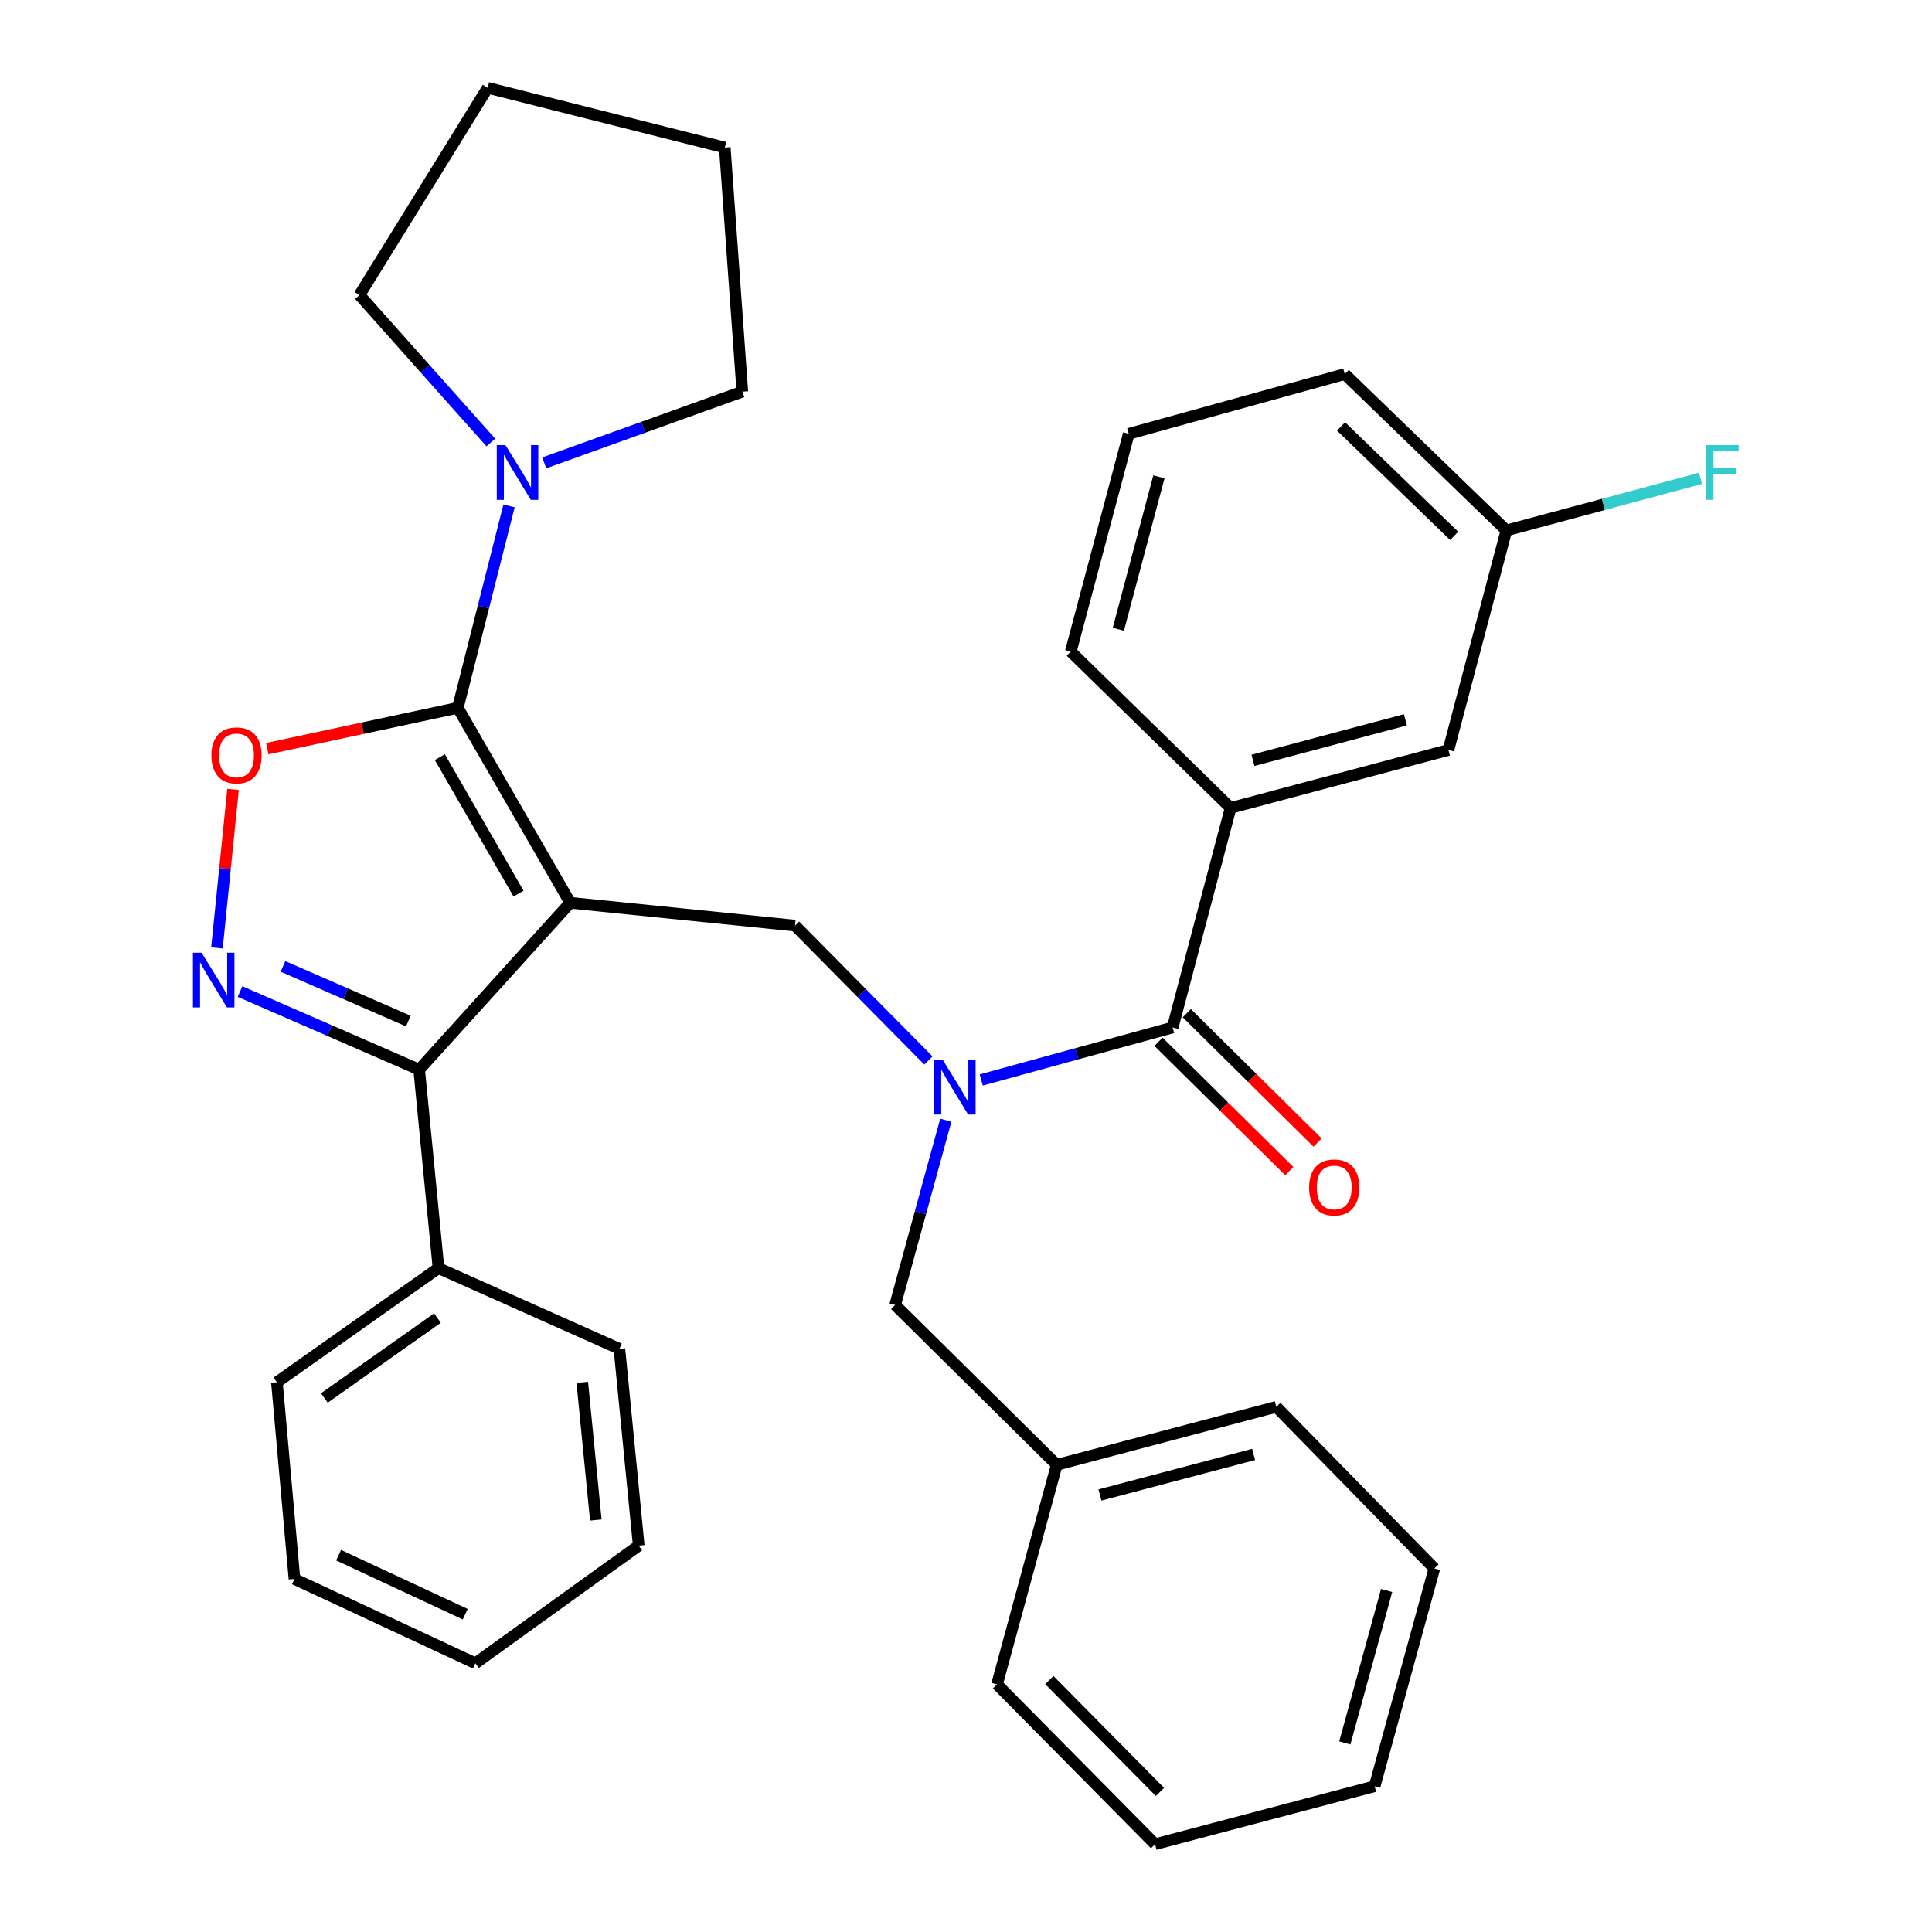 <?xml version='1.0' encoding='iso-8859-1'?>
<svg version='1.1' baseProfile='full'
              xmlns='http://www.w3.org/2000/svg'
                      xmlns:rdkit='http://www.rdkit.org/xml'
                      xmlns:xlink='http://www.w3.org/1999/xlink'
                  xml:space='preserve'
width='1000px' height='1000px' viewBox='0 0 1000 1000'>
<!-- END OF HEADER -->
<rect style='opacity:1.0;fill:#FFFFFF;stroke:none' width='1000' height='1000' x='0' y='0'> </rect>
<path class='bond-0' d='M 636.967,418.18 L 749.696,388.185' style='fill:none;fill-rule:evenodd;stroke:#000000;stroke-width:6px;stroke-linecap:butt;stroke-linejoin:miter;stroke-opacity:1' />
<path class='bond-0' d='M 648.525,393.567 L 727.435,372.57' style='fill:none;fill-rule:evenodd;stroke:#000000;stroke-width:6px;stroke-linecap:butt;stroke-linejoin:miter;stroke-opacity:1' />
<path class='bond-1' d='M 636.967,418.18 L 554.233,337.272' style='fill:none;fill-rule:evenodd;stroke:#000000;stroke-width:6px;stroke-linecap:butt;stroke-linejoin:miter;stroke-opacity:1' />
<path class='bond-2' d='M 636.967,418.18 L 606.961,531.822' style='fill:none;fill-rule:evenodd;stroke:#000000;stroke-width:6px;stroke-linecap:butt;stroke-linejoin:miter;stroke-opacity:1' />
<path class='bond-3' d='M 480.551,548.898 L 446.031,513.996' style='fill:none;fill-rule:evenodd;stroke:#0000FF;stroke-width:6px;stroke-linecap:butt;stroke-linejoin:miter;stroke-opacity:1' />
<path class='bond-3' d='M 446.031,513.996 L 411.51,479.094' style='fill:none;fill-rule:evenodd;stroke:#000000;stroke-width:6px;stroke-linecap:butt;stroke-linejoin:miter;stroke-opacity:1' />
<path class='bond-4' d='M 507.895,558.984 L 557.428,545.403' style='fill:none;fill-rule:evenodd;stroke:#0000FF;stroke-width:6px;stroke-linecap:butt;stroke-linejoin:miter;stroke-opacity:1' />
<path class='bond-4' d='M 557.428,545.403 L 606.961,531.822' style='fill:none;fill-rule:evenodd;stroke:#000000;stroke-width:6px;stroke-linecap:butt;stroke-linejoin:miter;stroke-opacity:1' />
<path class='bond-5' d='M 489.549,579.812 L 476.436,627.635' style='fill:none;fill-rule:evenodd;stroke:#0000FF;stroke-width:6px;stroke-linecap:butt;stroke-linejoin:miter;stroke-opacity:1' />
<path class='bond-5' d='M 476.436,627.635 L 463.324,675.458' style='fill:none;fill-rule:evenodd;stroke:#000000;stroke-width:6px;stroke-linecap:butt;stroke-linejoin:miter;stroke-opacity:1' />
<path class='bond-6' d='M 599.643,539.221 L 633.49,572.698' style='fill:none;fill-rule:evenodd;stroke:#000000;stroke-width:6px;stroke-linecap:butt;stroke-linejoin:miter;stroke-opacity:1' />
<path class='bond-6' d='M 633.49,572.698 L 667.338,606.176' style='fill:none;fill-rule:evenodd;stroke:#FF0000;stroke-width:6px;stroke-linecap:butt;stroke-linejoin:miter;stroke-opacity:1' />
<path class='bond-6' d='M 614.279,524.423 L 648.127,557.9' style='fill:none;fill-rule:evenodd;stroke:#000000;stroke-width:6px;stroke-linecap:butt;stroke-linejoin:miter;stroke-opacity:1' />
<path class='bond-6' d='M 648.127,557.9 L 681.974,591.378' style='fill:none;fill-rule:evenodd;stroke:#FF0000;stroke-width:6px;stroke-linecap:butt;stroke-linejoin:miter;stroke-opacity:1' />
<path class='bond-7' d='M 749.696,388.185 L 779.691,274.543' style='fill:none;fill-rule:evenodd;stroke:#000000;stroke-width:6px;stroke-linecap:butt;stroke-linejoin:miter;stroke-opacity:1' />
<path class='bond-8' d='M 779.691,274.543 L 829.941,261.063' style='fill:none;fill-rule:evenodd;stroke:#000000;stroke-width:6px;stroke-linecap:butt;stroke-linejoin:miter;stroke-opacity:1' />
<path class='bond-8' d='M 829.941,261.063 L 880.192,247.583' style='fill:none;fill-rule:evenodd;stroke:#33CCCC;stroke-width:6px;stroke-linecap:butt;stroke-linejoin:miter;stroke-opacity:1' />
<path class='bond-9' d='M 779.691,274.543 L 696.055,193.636' style='fill:none;fill-rule:evenodd;stroke:#000000;stroke-width:6px;stroke-linecap:butt;stroke-linejoin:miter;stroke-opacity:1' />
<path class='bond-9' d='M 752.674,277.366 L 694.129,220.731' style='fill:none;fill-rule:evenodd;stroke:#000000;stroke-width:6px;stroke-linecap:butt;stroke-linejoin:miter;stroke-opacity:1' />
<path class='bond-10' d='M 295.15,467.276 L 236.965,366.365' style='fill:none;fill-rule:evenodd;stroke:#000000;stroke-width:6px;stroke-linecap:butt;stroke-linejoin:miter;stroke-opacity:1' />
<path class='bond-10' d='M 268.392,462.536 L 227.662,391.899' style='fill:none;fill-rule:evenodd;stroke:#000000;stroke-width:6px;stroke-linecap:butt;stroke-linejoin:miter;stroke-opacity:1' />
<path class='bond-11' d='M 295.15,467.276 L 216.961,553.641' style='fill:none;fill-rule:evenodd;stroke:#000000;stroke-width:6px;stroke-linecap:butt;stroke-linejoin:miter;stroke-opacity:1' />
<path class='bond-12' d='M 295.15,467.276 L 411.51,479.094' style='fill:none;fill-rule:evenodd;stroke:#000000;stroke-width:6px;stroke-linecap:butt;stroke-linejoin:miter;stroke-opacity:1' />
<path class='bond-13' d='M 236.965,366.365 L 187.657,376.933' style='fill:none;fill-rule:evenodd;stroke:#000000;stroke-width:6px;stroke-linecap:butt;stroke-linejoin:miter;stroke-opacity:1' />
<path class='bond-13' d='M 187.657,376.933 L 138.349,387.5' style='fill:none;fill-rule:evenodd;stroke:#FF0000;stroke-width:6px;stroke-linecap:butt;stroke-linejoin:miter;stroke-opacity:1' />
<path class='bond-14' d='M 236.965,366.365 L 250.224,314.108' style='fill:none;fill-rule:evenodd;stroke:#000000;stroke-width:6px;stroke-linecap:butt;stroke-linejoin:miter;stroke-opacity:1' />
<path class='bond-14' d='M 250.224,314.108 L 263.483,261.85' style='fill:none;fill-rule:evenodd;stroke:#0000FF;stroke-width:6px;stroke-linecap:butt;stroke-linejoin:miter;stroke-opacity:1' />
<path class='bond-15' d='M 120.625,408.598 L 116.459,449.616' style='fill:none;fill-rule:evenodd;stroke:#FF0000;stroke-width:6px;stroke-linecap:butt;stroke-linejoin:miter;stroke-opacity:1' />
<path class='bond-15' d='M 116.459,449.616 L 112.293,490.634' style='fill:none;fill-rule:evenodd;stroke:#0000FF;stroke-width:6px;stroke-linecap:butt;stroke-linejoin:miter;stroke-opacity:1' />
<path class='bond-16' d='M 124.244,513.22 L 170.602,533.431' style='fill:none;fill-rule:evenodd;stroke:#0000FF;stroke-width:6px;stroke-linecap:butt;stroke-linejoin:miter;stroke-opacity:1' />
<path class='bond-16' d='M 170.602,533.431 L 216.961,553.641' style='fill:none;fill-rule:evenodd;stroke:#000000;stroke-width:6px;stroke-linecap:butt;stroke-linejoin:miter;stroke-opacity:1' />
<path class='bond-16' d='M 146.469,500.204 L 178.92,514.351' style='fill:none;fill-rule:evenodd;stroke:#0000FF;stroke-width:6px;stroke-linecap:butt;stroke-linejoin:miter;stroke-opacity:1' />
<path class='bond-16' d='M 178.92,514.351 L 211.371,528.499' style='fill:none;fill-rule:evenodd;stroke:#000000;stroke-width:6px;stroke-linecap:butt;stroke-linejoin:miter;stroke-opacity:1' />
<path class='bond-17' d='M 216.961,553.641 L 226.963,656.368' style='fill:none;fill-rule:evenodd;stroke:#000000;stroke-width:6px;stroke-linecap:butt;stroke-linejoin:miter;stroke-opacity:1' />
<path class='bond-18' d='M 546.96,758.181 L 463.324,675.458' style='fill:none;fill-rule:evenodd;stroke:#000000;stroke-width:6px;stroke-linecap:butt;stroke-linejoin:miter;stroke-opacity:1' />
<path class='bond-19' d='M 546.96,758.181 L 660.602,728.186' style='fill:none;fill-rule:evenodd;stroke:#000000;stroke-width:6px;stroke-linecap:butt;stroke-linejoin:miter;stroke-opacity:1' />
<path class='bond-19' d='M 569.318,773.806 L 648.868,752.81' style='fill:none;fill-rule:evenodd;stroke:#000000;stroke-width:6px;stroke-linecap:butt;stroke-linejoin:miter;stroke-opacity:1' />
<path class='bond-20' d='M 546.96,758.181 L 516.052,871.823' style='fill:none;fill-rule:evenodd;stroke:#000000;stroke-width:6px;stroke-linecap:butt;stroke-linejoin:miter;stroke-opacity:1' />
<path class='bond-21' d='M 660.602,728.186 L 742.423,811.822' style='fill:none;fill-rule:evenodd;stroke:#000000;stroke-width:6px;stroke-linecap:butt;stroke-linejoin:miter;stroke-opacity:1' />
<path class='bond-22' d='M 186.053,152.725 L 220.055,190.885' style='fill:none;fill-rule:evenodd;stroke:#000000;stroke-width:6px;stroke-linecap:butt;stroke-linejoin:miter;stroke-opacity:1' />
<path class='bond-22' d='M 220.055,190.885 L 254.058,229.045' style='fill:none;fill-rule:evenodd;stroke:#0000FF;stroke-width:6px;stroke-linecap:butt;stroke-linejoin:miter;stroke-opacity:1' />
<path class='bond-23' d='M 186.053,152.725 L 252.413,45.455' style='fill:none;fill-rule:evenodd;stroke:#000000;stroke-width:6px;stroke-linecap:butt;stroke-linejoin:miter;stroke-opacity:1' />
<path class='bond-24' d='M 281.704,239.577 L 332.968,221.15' style='fill:none;fill-rule:evenodd;stroke:#0000FF;stroke-width:6px;stroke-linecap:butt;stroke-linejoin:miter;stroke-opacity:1' />
<path class='bond-24' d='M 332.968,221.15 L 384.233,202.724' style='fill:none;fill-rule:evenodd;stroke:#000000;stroke-width:6px;stroke-linecap:butt;stroke-linejoin:miter;stroke-opacity:1' />
<path class='bond-25' d='M 384.233,202.724 L 375.144,76.363' style='fill:none;fill-rule:evenodd;stroke:#000000;stroke-width:6px;stroke-linecap:butt;stroke-linejoin:miter;stroke-opacity:1' />
<path class='bond-26' d='M 226.963,656.368 L 143.327,715.455' style='fill:none;fill-rule:evenodd;stroke:#000000;stroke-width:6px;stroke-linecap:butt;stroke-linejoin:miter;stroke-opacity:1' />
<path class='bond-26' d='M 226.427,682.23 L 167.882,723.591' style='fill:none;fill-rule:evenodd;stroke:#000000;stroke-width:6px;stroke-linecap:butt;stroke-linejoin:miter;stroke-opacity:1' />
<path class='bond-27' d='M 226.963,656.368 L 320.601,698.18' style='fill:none;fill-rule:evenodd;stroke:#000000;stroke-width:6px;stroke-linecap:butt;stroke-linejoin:miter;stroke-opacity:1' />
<path class='bond-28' d='M 143.327,715.455 L 152.416,817.268' style='fill:none;fill-rule:evenodd;stroke:#000000;stroke-width:6px;stroke-linecap:butt;stroke-linejoin:miter;stroke-opacity:1' />
<path class='bond-29' d='M 152.416,817.268 L 246.054,860.907' style='fill:none;fill-rule:evenodd;stroke:#000000;stroke-width:6px;stroke-linecap:butt;stroke-linejoin:miter;stroke-opacity:1' />
<path class='bond-29' d='M 175.253,804.949 L 240.8,835.496' style='fill:none;fill-rule:evenodd;stroke:#000000;stroke-width:6px;stroke-linecap:butt;stroke-linejoin:miter;stroke-opacity:1' />
<path class='bond-30' d='M 246.054,860.907 L 330.603,800.005' style='fill:none;fill-rule:evenodd;stroke:#000000;stroke-width:6px;stroke-linecap:butt;stroke-linejoin:miter;stroke-opacity:1' />
<path class='bond-31' d='M 330.603,800.005 L 320.601,698.18' style='fill:none;fill-rule:evenodd;stroke:#000000;stroke-width:6px;stroke-linecap:butt;stroke-linejoin:miter;stroke-opacity:1' />
<path class='bond-31' d='M 308.389,786.766 L 301.387,715.488' style='fill:none;fill-rule:evenodd;stroke:#000000;stroke-width:6px;stroke-linecap:butt;stroke-linejoin:miter;stroke-opacity:1' />
<path class='bond-32' d='M 252.413,45.455 L 375.144,76.363' style='fill:none;fill-rule:evenodd;stroke:#000000;stroke-width:6px;stroke-linecap:butt;stroke-linejoin:miter;stroke-opacity:1' />
<path class='bond-33' d='M 516.052,871.823 L 597.872,954.545' style='fill:none;fill-rule:evenodd;stroke:#000000;stroke-width:6px;stroke-linecap:butt;stroke-linejoin:miter;stroke-opacity:1' />
<path class='bond-33' d='M 543.123,869.595 L 600.397,927.501' style='fill:none;fill-rule:evenodd;stroke:#000000;stroke-width:6px;stroke-linecap:butt;stroke-linejoin:miter;stroke-opacity:1' />
<path class='bond-34' d='M 742.423,811.822 L 711.515,924.551' style='fill:none;fill-rule:evenodd;stroke:#000000;stroke-width:6px;stroke-linecap:butt;stroke-linejoin:miter;stroke-opacity:1' />
<path class='bond-34' d='M 717.714,823.228 L 696.078,902.138' style='fill:none;fill-rule:evenodd;stroke:#000000;stroke-width:6px;stroke-linecap:butt;stroke-linejoin:miter;stroke-opacity:1' />
<path class='bond-35' d='M 597.872,954.545 L 711.515,924.551' style='fill:none;fill-rule:evenodd;stroke:#000000;stroke-width:6px;stroke-linecap:butt;stroke-linejoin:miter;stroke-opacity:1' />
<path class='bond-36' d='M 554.233,337.272 L 584.239,224.544' style='fill:none;fill-rule:evenodd;stroke:#000000;stroke-width:6px;stroke-linecap:butt;stroke-linejoin:miter;stroke-opacity:1' />
<path class='bond-36' d='M 578.847,325.717 L 599.852,246.807' style='fill:none;fill-rule:evenodd;stroke:#000000;stroke-width:6px;stroke-linecap:butt;stroke-linejoin:miter;stroke-opacity:1' />
<path class='bond-37' d='M 584.239,224.544 L 696.055,193.636' style='fill:none;fill-rule:evenodd;stroke:#000000;stroke-width:6px;stroke-linecap:butt;stroke-linejoin:miter;stroke-opacity:1' />
<path  class='atom-1' d='M 487.972 548.57
L 497.252 563.57
Q 498.172 565.05, 499.652 567.73
Q 501.132 570.41, 501.212 570.57
L 501.212 548.57
L 504.972 548.57
L 504.972 576.89
L 501.092 576.89
L 491.132 560.49
Q 489.972 558.57, 488.732 556.37
Q 487.532 554.17, 487.172 553.49
L 487.172 576.89
L 483.492 576.89
L 483.492 548.57
L 487.972 548.57
' fill='#0000FF'/>
<path  class='atom-3' d='M 677.597 614.624
Q 677.597 607.824, 680.957 604.024
Q 684.317 600.224, 690.597 600.224
Q 696.877 600.224, 700.237 604.024
Q 703.597 607.824, 703.597 614.624
Q 703.597 621.504, 700.197 625.424
Q 696.797 629.304, 690.597 629.304
Q 684.357 629.304, 680.957 625.424
Q 677.597 621.544, 677.597 614.624
M 690.597 626.104
Q 694.917 626.104, 697.237 623.224
Q 699.597 620.304, 699.597 614.624
Q 699.597 609.064, 697.237 606.264
Q 694.917 603.424, 690.597 603.424
Q 686.277 603.424, 683.917 606.224
Q 681.597 609.024, 681.597 614.624
Q 681.597 620.344, 683.917 623.224
Q 686.277 626.104, 690.597 626.104
' fill='#FF0000'/>
<path  class='atom-8' d='M 109.421 390.994
Q 109.421 384.194, 112.781 380.394
Q 116.141 376.594, 122.421 376.594
Q 128.701 376.594, 132.061 380.394
Q 135.421 384.194, 135.421 390.994
Q 135.421 397.874, 132.021 401.794
Q 128.621 405.674, 122.421 405.674
Q 116.181 405.674, 112.781 401.794
Q 109.421 397.914, 109.421 390.994
M 122.421 402.474
Q 126.741 402.474, 129.061 399.594
Q 131.421 396.674, 131.421 390.994
Q 131.421 385.434, 129.061 382.634
Q 126.741 379.794, 122.421 379.794
Q 118.101 379.794, 115.741 382.594
Q 113.421 385.394, 113.421 390.994
Q 113.421 396.714, 115.741 399.594
Q 118.101 402.474, 122.421 402.474
' fill='#FF0000'/>
<path  class='atom-9' d='M 104.343 493.113
L 113.623 508.113
Q 114.543 509.593, 116.023 512.273
Q 117.503 514.953, 117.583 515.113
L 117.583 493.113
L 121.343 493.113
L 121.343 521.433
L 117.463 521.433
L 107.503 505.033
Q 106.343 503.113, 105.103 500.913
Q 103.903 498.713, 103.543 498.033
L 103.543 521.433
L 99.863 521.433
L 99.863 493.113
L 104.343 493.113
' fill='#0000FF'/>
<path  class='atom-16' d='M 261.613 230.388
L 270.893 245.388
Q 271.813 246.868, 273.293 249.548
Q 274.773 252.228, 274.853 252.388
L 274.853 230.388
L 278.613 230.388
L 278.613 258.708
L 274.733 258.708
L 264.773 242.308
Q 263.613 240.388, 262.373 238.188
Q 261.173 235.988, 260.813 235.308
L 260.813 258.708
L 257.133 258.708
L 257.133 230.388
L 261.613 230.388
' fill='#0000FF'/>
<path  class='atom-30' d='M 883.086 230.388
L 899.926 230.388
L 899.926 233.628
L 886.886 233.628
L 886.886 242.228
L 898.486 242.228
L 898.486 245.508
L 886.886 245.508
L 886.886 258.708
L 883.086 258.708
L 883.086 230.388
' fill='#33CCCC'/>
</svg>
